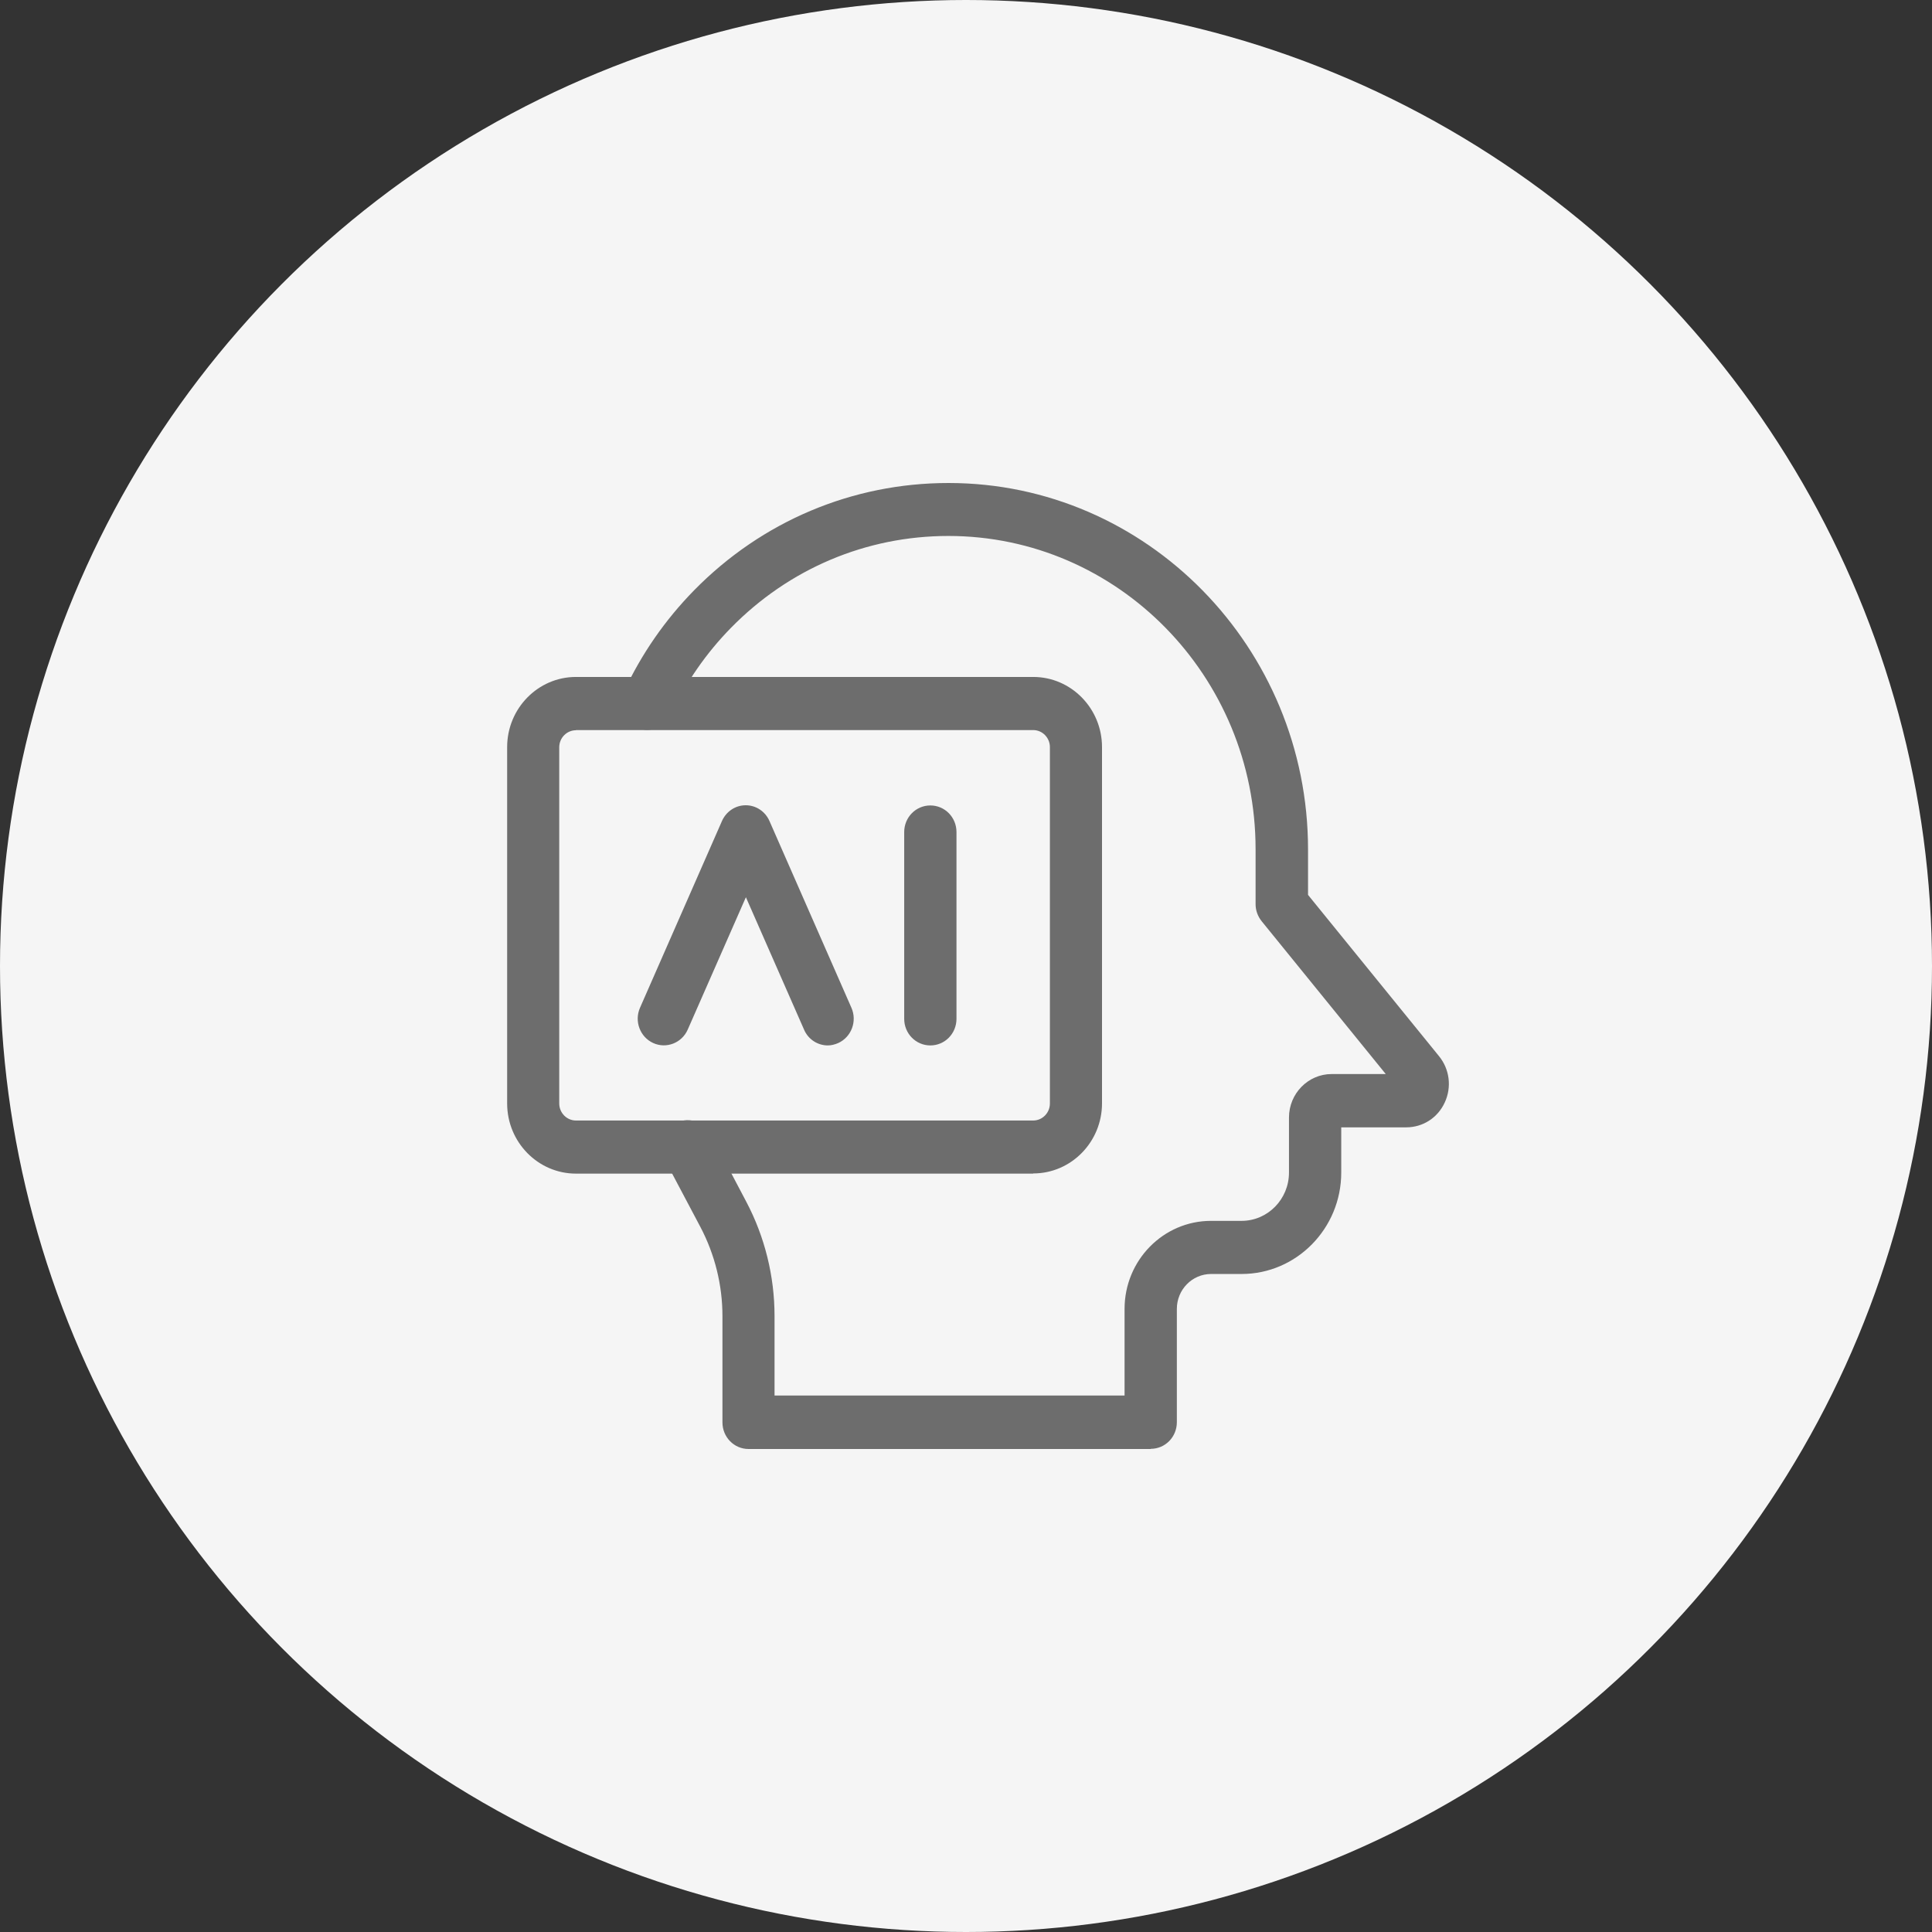 <svg width="80" height="80" viewBox="0 0 80 80" fill="none" xmlns="http://www.w3.org/2000/svg">
<rect x="0" y="0" width="80" height="80" fill="#333333" stroke="none"/>
<circle cx="40" cy="40" r="40" fill="#F5F5F5"/>
<g clip-path="url(#clip0_189_43999)">
<path d="M47.656 60H30.997C30.397 60 29.915 59.509 29.915 58.897V54.497C29.915 53.216 29.601 51.942 29 50.803L27.583 48.126C27.555 48.069 27.527 48.012 27.499 47.955C27.248 47.407 27.478 46.745 28.016 46.489C28.553 46.232 29.203 46.467 29.454 47.016C29.461 47.037 29.475 47.058 29.489 47.08L30.899 49.756C31.667 51.208 32.072 52.846 32.072 54.49V57.786H46.566V54.198C46.566 52.184 48.172 50.553 50.148 50.553H51.412C52.494 50.553 53.374 49.657 53.374 48.553V46.275C53.374 45.279 54.169 44.474 55.14 44.474H57.381L52.243 38.146C52.082 37.946 51.991 37.697 51.991 37.441V35.163C51.991 28.009 46.287 22.193 39.27 22.193C35.87 22.193 32.673 23.545 30.271 25.994C29.238 27.047 28.4 28.258 27.779 29.596C27.52 30.144 26.878 30.379 26.34 30.116C25.803 29.852 25.572 29.197 25.831 28.649C26.557 27.083 27.541 25.666 28.749 24.435C31.556 21.58 35.298 20 39.278 20C47.481 20 54.163 26.805 54.163 35.177V37.056L59.587 43.734C60.027 44.275 60.118 45.015 59.825 45.649C59.532 46.289 58.917 46.681 58.226 46.681H55.538V48.553C55.538 50.867 53.688 52.753 51.412 52.753H50.148C49.366 52.753 48.731 53.401 48.731 54.198V58.889C48.731 59.502 48.249 59.993 47.649 59.993L47.656 60Z" fill="#6D6D6D"/>
<path d="M34.279 43.289C33.867 43.289 33.469 43.047 33.294 42.634L30.886 37.152L28.477 42.634C28.233 43.189 27.59 43.438 27.046 43.189C26.501 42.94 26.257 42.285 26.501 41.73L29.894 33.999C30.069 33.6 30.453 33.344 30.879 33.344C31.305 33.344 31.689 33.6 31.863 33.999L35.256 41.73C35.501 42.285 35.256 42.94 34.712 43.189C34.565 43.253 34.418 43.289 34.272 43.289H34.279Z" fill="#6D6D6D"/>
<path d="M38.524 43.289C37.923 43.289 37.441 42.798 37.441 42.186V34.455C37.441 33.843 37.923 33.352 38.524 33.352C39.124 33.352 39.606 33.843 39.606 34.455V42.186C39.606 42.798 39.124 43.289 38.524 43.289Z" fill="#6D6D6D"/>
<path d="M42.783 48.597H23.849C22.278 48.597 21 47.294 21 45.693V30.936C21 29.334 22.278 28.031 23.849 28.031H42.783C44.354 28.031 45.632 29.334 45.632 30.936V45.686C45.632 47.287 44.354 48.59 42.783 48.59V48.597ZM23.849 30.238C23.471 30.238 23.157 30.551 23.157 30.943V45.693C23.157 46.077 23.465 46.398 23.849 46.398H42.783C43.16 46.398 43.474 46.084 43.474 45.693V30.936C43.474 30.551 43.167 30.231 42.783 30.231H23.849V30.238Z" fill="#6D6D6D"/>
</g>
<defs>
<clipPath id="clip0_189_43999">
<rect width="39" height="40" fill="white" transform="translate(21 20)"/>
</clipPath>
</defs>
</svg>
